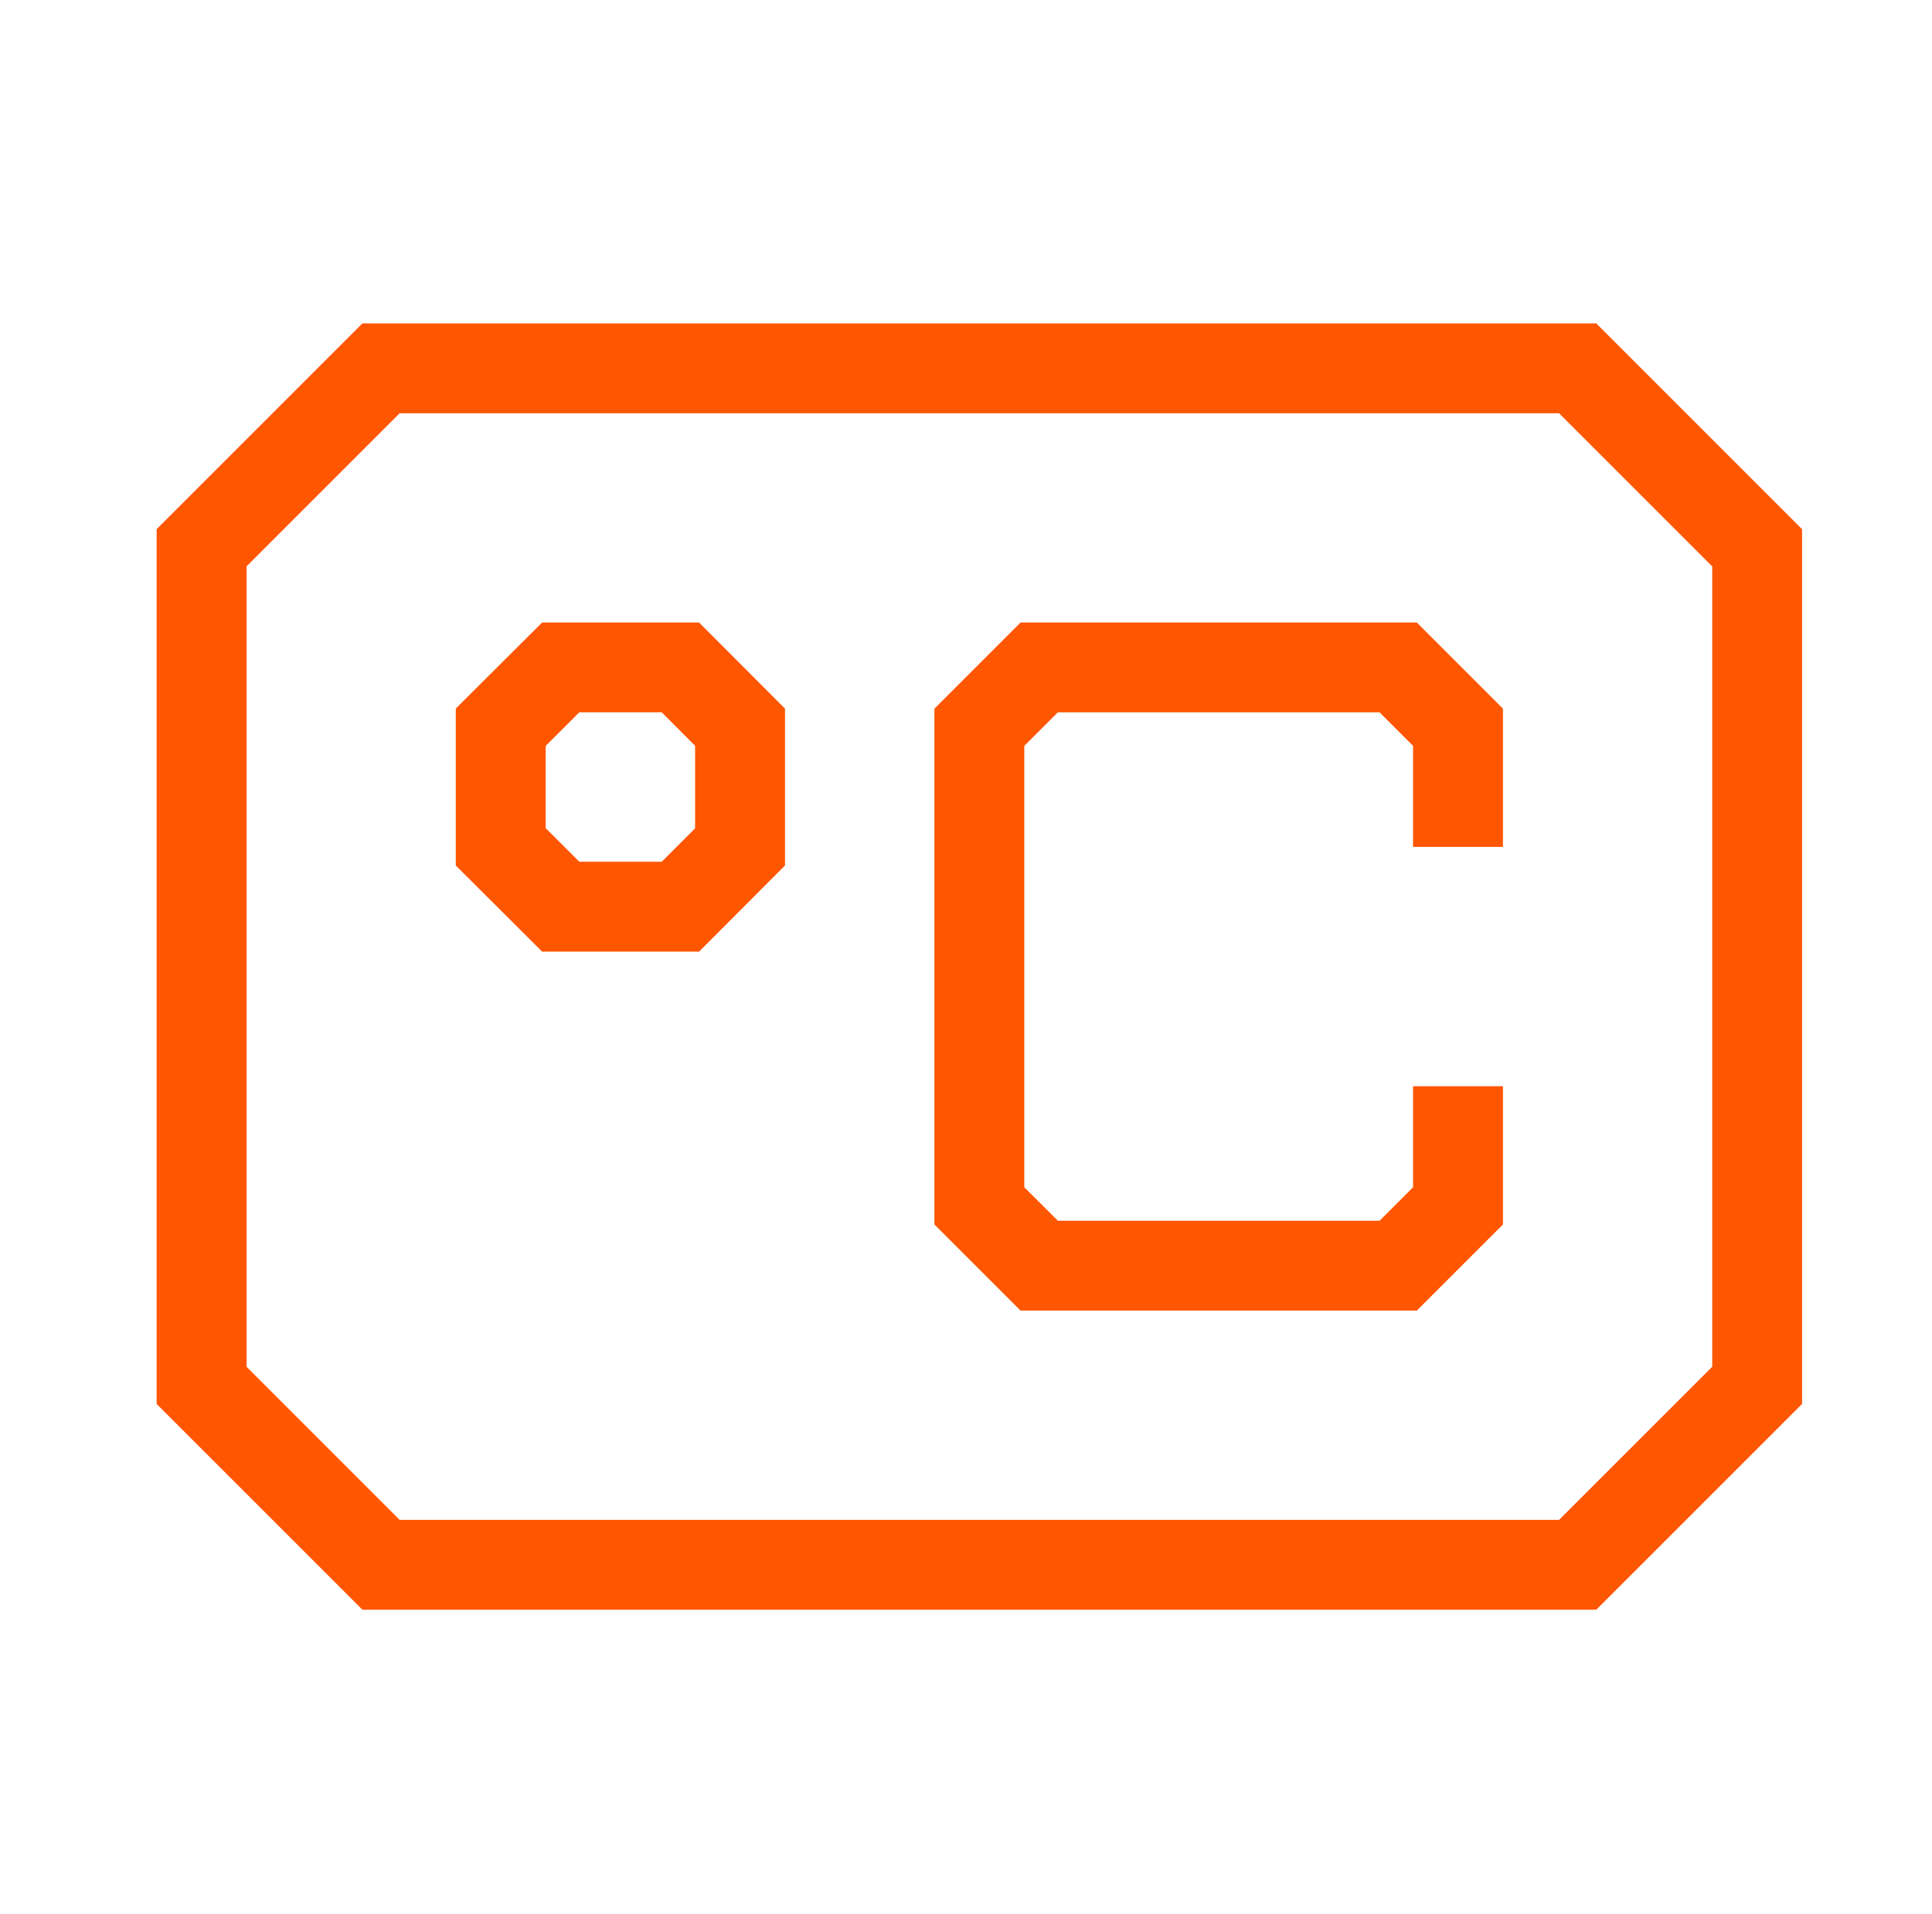 <svg width="111" height="110" viewBox="0 0 111 110" fill="none" xmlns="http://www.w3.org/2000/svg">
<path d="M91.715 18.583H20.823L8.999 30.407V80.671L20.823 92.495H91.711L103.535 80.671V30.407L91.711 18.583H91.715ZM98.374 78.533L89.573 87.333H22.964L14.164 78.533V32.545L22.964 23.744H89.573L98.374 32.545V78.529V78.533Z" fill="#FF5601"/>
<path d="M58.636 35.768L53.685 40.719V70.358L58.636 75.309H81.399L86.35 70.358V62.414H81.185V68.22L79.261 70.144H60.778L58.849 68.22V42.857L60.774 40.932H79.261L81.185 42.857V48.662H86.35V40.719L81.399 35.768H58.636Z" fill="#FF5601"/>
<path d="M31.149 35.768L26.187 40.715V49.733L31.149 54.681H40.163L45.101 49.73V40.719L40.163 35.768H31.149ZM39.936 47.595L38.018 49.516H33.284L31.352 47.588V42.857L33.284 40.929H38.018L39.936 42.85V47.592V47.595Z" fill="#FF5601"/>
</svg>
